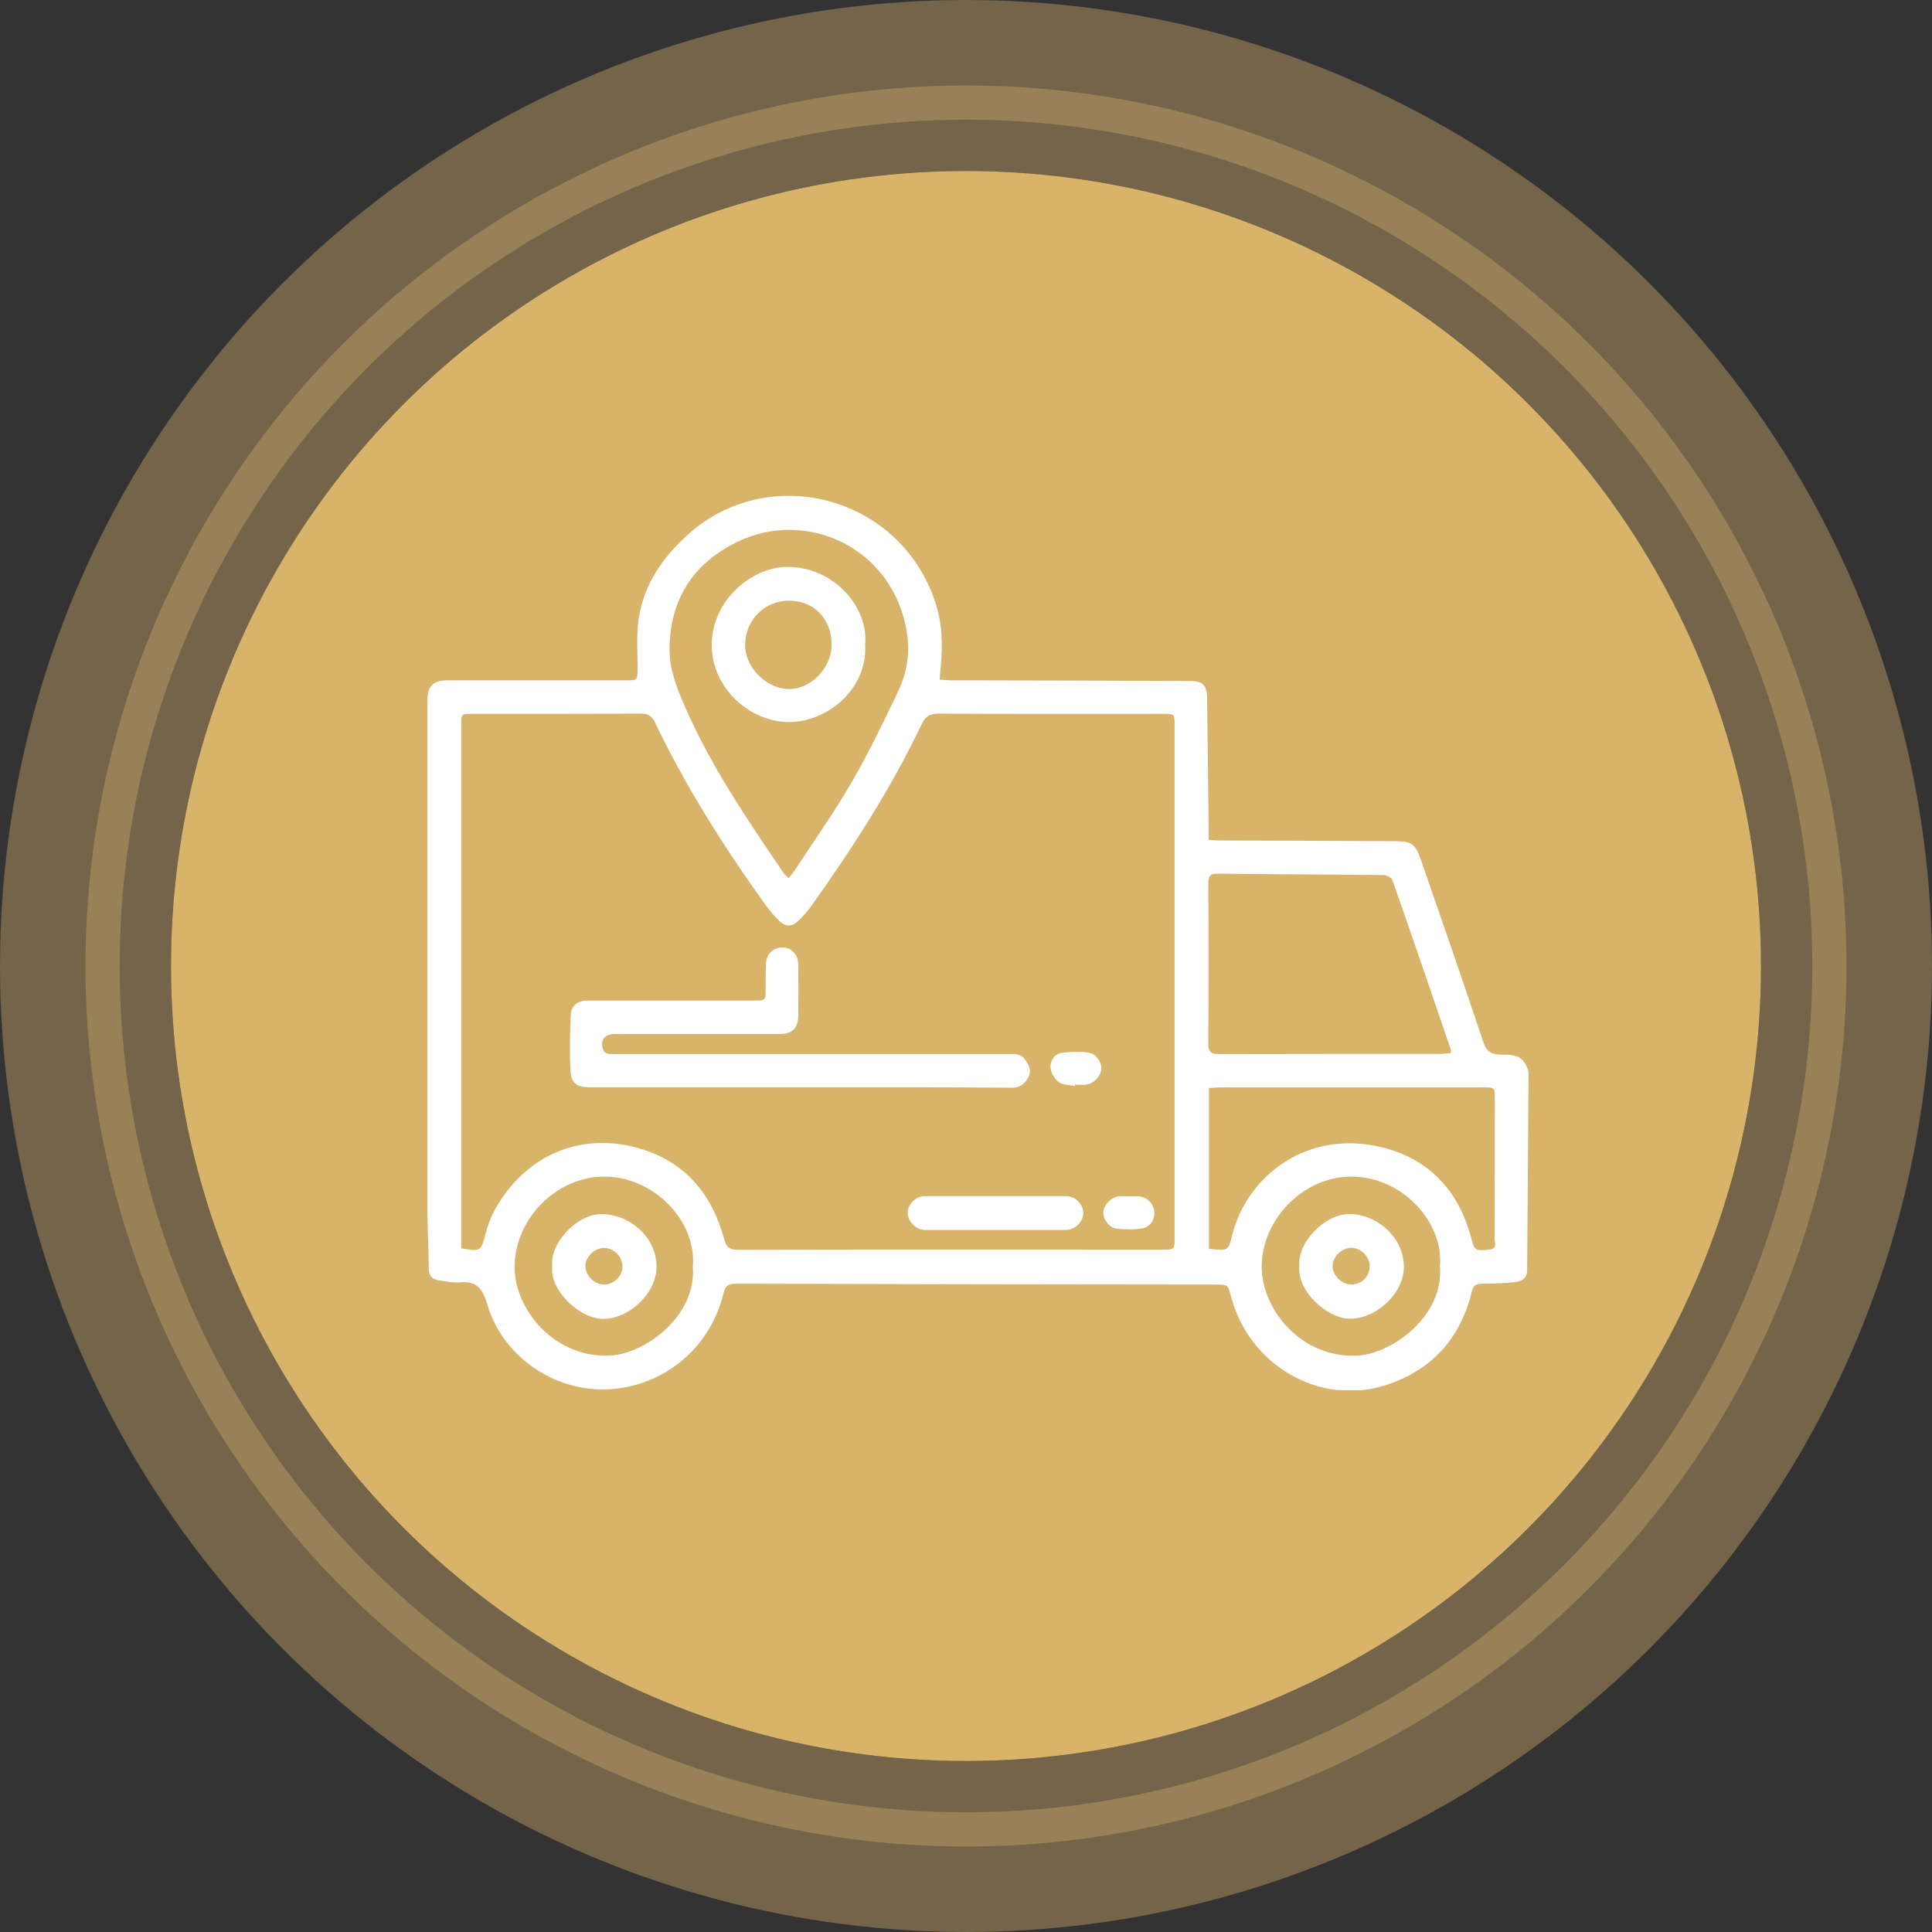 <?xml version="1.0" encoding="UTF-8"?>
<svg xmlns="http://www.w3.org/2000/svg" width="113" height="113" viewBox="0 0 113 113" fill="none">
  <rect x="0" y="0" width="113" height="113" fill="#333333" stroke="none"/>
  <circle cx="56.5" cy="56.5" r="46.5" fill="#D7B46A"></circle>
  <circle cx="56.5" cy="56.5" r="51.5" stroke="#D2AE6D" stroke-opacity="0.4" stroke-width="10"></circle>
  <circle cx="56.5" cy="56.5" r="50.5" stroke="#D2AE6D" stroke-opacity="0.4" stroke-width="2"></circle>
  <g clip-path="url(#clip0_7487_198)">
    <path d="M54.96 39.751C55.23 39.77 55.46 39.791 55.68 39.791C60.33 39.8 64.98 39.81 69.63 39.831C70.32 39.831 70.59 40.071 70.6 40.791C70.64 43.361 70.66 45.931 70.69 48.49C70.69 48.681 70.69 48.87 70.69 49.12C70.97 49.141 71.21 49.16 71.45 49.16C74.83 49.17 78.21 49.181 81.59 49.2C82.58 49.2 82.78 49.35 83.11 50.3C84.33 53.84 85.57 57.37 86.75 60.931C86.95 61.52 87.25 61.681 87.79 61.681C88.31 61.681 88.85 61.66 89.18 62.17C89.29 62.35 89.4 62.57 89.4 62.77C89.38 66.611 89.35 70.44 89.32 74.28C89.32 74.77 89 74.951 88.61 74.99C87.97 75.061 87.32 75.081 86.67 75.081C86.31 75.081 86.17 75.201 86.08 75.55C85.41 78.32 83.71 80.17 81 81.03C77.18 82.24 73.07 79.85 72.01 75.861C71.82 75.13 71.82 75.13 71.08 75.13C61.73 75.121 52.39 75.111 43.04 75.081C42.56 75.081 42.41 75.24 42.31 75.67C41.56 78.72 39.05 80.91 35.96 81.23C32.72 81.57 29.49 79.52 28.53 76.38C28.26 75.441 27.94 74.9 26.9 75.001C26.47 75.04 26.03 74.94 25.6 74.87C25.25 74.81 25.09 74.591 25.08 74.221C25.07 73.1 25.01 71.98 25 70.861C25 60.89 25 50.931 25 40.961C25 40.13 25.34 39.791 26.16 39.791C29.65 39.791 33.15 39.791 36.64 39.791C37.28 39.791 37.28 39.791 37.29 39.141C37.3 38.17 37.21 37.181 37.35 36.221C37.65 34.17 38.78 32.56 40.3 31.21C44.96 27.07 52.57 28.96 54.68 35.151C55.12 36.441 55.16 37.751 55.01 39.09C54.99 39.291 54.98 39.501 54.96 39.751ZM26.98 73.01C28.1 73.21 28.13 73.201 28.38 72.221C28.64 71.171 29.16 70.26 29.84 69.44C31.9 66.97 34.85 66.341 37.63 67.24C40.15 68.05 41.67 69.92 42.35 72.46C42.48 72.94 42.65 73.1 43.16 73.1C51.43 73.08 59.71 73.091 67.98 73.091C68.7 73.091 68.7 73.091 68.7 72.39C68.7 62.41 68.7 52.431 68.7 42.45C68.7 41.761 68.7 41.751 68.01 41.751C63.64 41.751 59.27 41.761 54.89 41.74C54.4 41.74 54.14 41.88 53.92 42.331C52.13 46.1 49.87 49.59 47.46 52.98C47.23 53.31 46.95 53.611 46.66 53.891C46.33 54.2 45.94 54.211 45.61 53.891C45.31 53.6 45.03 53.281 44.78 52.931C42.34 49.541 40.11 46.011 38.3 42.24C38.12 41.861 37.89 41.73 37.48 41.74C34.2 41.751 30.91 41.751 27.63 41.751C26.98 41.751 26.98 41.751 26.98 42.431C26.98 52.431 26.98 62.42 26.98 72.42C26.98 72.61 26.98 72.8 26.98 73.01ZM84.85 61.59C84.85 61.49 84.87 61.441 84.86 61.401C83.73 58.09 82.6 54.781 81.44 51.471C81.39 51.331 81.11 51.181 80.93 51.181C77.7 51.141 74.46 51.141 71.23 51.1C70.77 51.09 70.67 51.251 70.67 51.691C70.69 54.81 70.69 57.931 70.67 61.05C70.67 61.53 70.82 61.651 71.28 61.651C75.63 61.641 79.99 61.64 84.34 61.64C84.51 61.63 84.68 61.6 84.85 61.59ZM46.12 51.361C46.26 51.191 46.39 51.05 46.49 50.891C47.61 49.181 48.8 47.501 49.82 45.74C50.81 44.031 51.67 42.24 52.52 40.461C53.01 39.441 53.22 38.321 53.07 37.191C52.39 32.09 47.21 29.68 43.09 31.71C40.53 32.971 39.17 35.071 39.16 37.99C39.16 39.12 39.55 40.151 39.99 41.17C41.52 44.73 43.69 47.91 45.85 51.09C45.92 51.16 46.01 51.24 46.12 51.361ZM70.71 73.04C71.83 73.171 71.84 73.171 72.07 72.24C72.92 68.811 76.45 65.98 80.93 67.13C83.7 67.841 85.4 69.78 86.09 72.57C86.23 73.12 86.34 73.171 87.11 73.091C87.61 73.04 87.41 72.66 87.42 72.42C87.43 69.71 87.43 66.99 87.43 64.28C87.43 63.611 87.43 63.6 86.76 63.6C81.62 63.6 76.49 63.6 71.35 63.6C71.14 63.6 70.94 63.63 70.71 63.64C70.71 66.79 70.71 69.9 70.71 73.04ZM40.52 74.1C40.77 71.42 38.22 68.751 35.23 68.82C32.53 68.88 30.23 71.221 30.1 73.89C29.97 76.53 32.45 79.49 35.73 79.28C37.77 79.16 40.76 76.93 40.52 74.1ZM84.22 74.04C84.45 71.471 81.97 68.751 78.92 68.82C76.24 68.88 73.94 71.22 73.8 73.85C73.66 76.48 76.09 79.52 79.49 79.28C81.4 79.14 84.47 77.01 84.22 74.04Z" fill="white"></path>
    <path d="M46.82 63.591C42.71 63.591 38.6 63.591 34.49 63.591C33.73 63.591 33.4 63.361 33.36 62.581C33.31 61.501 33.33 60.411 33.39 59.331C33.42 58.801 33.81 58.521 34.35 58.521C37.6 58.521 40.85 58.521 44.1 58.521C44.78 58.521 44.78 58.521 44.78 57.851C44.78 57.361 44.78 56.871 44.8 56.391C44.82 55.791 45.23 55.401 45.78 55.421C46.31 55.431 46.68 55.831 46.69 56.421C46.7 57.411 46.7 58.401 46.69 59.391C46.68 60.141 46.33 60.481 45.59 60.481C42.37 60.481 39.16 60.481 35.94 60.481C35.33 60.481 35.07 60.871 35.3 61.451C35.33 61.531 35.46 61.611 35.55 61.631C35.74 61.661 35.94 61.651 36.13 61.651C43.78 61.651 51.44 61.651 59.09 61.651C59.42 61.651 59.73 61.651 59.95 61.971C60.18 62.291 60.36 62.611 60.15 63.001C59.95 63.371 59.69 63.621 59.2 63.621C55.08 63.581 50.95 63.591 46.82 63.591Z" fill="white"></path>
    <path d="M58.2 71.941C56.84 71.941 55.47 71.941 54.11 71.941C53.58 71.941 53.09 71.451 53.09 70.931C53.09 70.431 53.57 69.961 54.09 69.961C56.85 69.961 59.61 69.961 62.37 69.961C62.88 69.961 63.36 70.431 63.36 70.941C63.36 71.461 62.87 71.941 62.34 71.941C60.96 71.941 59.58 71.941 58.2 71.941Z" fill="white"></path>
    <path d="M62.87 63.521C62.54 63.451 62.15 63.461 61.91 63.281C61.66 63.091 61.45 62.711 61.44 62.401C61.43 62.021 61.69 61.621 62.13 61.571C62.64 61.511 63.16 61.501 63.66 61.561C64.11 61.621 64.46 62.151 64.41 62.551C64.36 62.981 63.96 63.391 63.5 63.441C63.29 63.461 63.08 63.441 62.87 63.441C62.88 63.481 62.87 63.501 62.87 63.521Z" fill="white"></path>
    <path d="M65.94 69.971C66.52 69.951 66.97 69.921 67.3 70.341C67.72 70.881 67.5 71.711 66.83 71.841C66.34 71.941 65.8 71.911 65.3 71.861C64.87 71.811 64.52 71.301 64.53 70.921C64.54 70.491 64.97 70.031 65.43 69.971C65.63 69.951 65.85 69.971 65.94 69.971Z" fill="white"></path>
    <path d="M50.6 37.66C50.78 40.37 48.27 42.3 46.03 42.23C43.83 42.16 41.63 40.27 41.63 37.7C41.63 35.15 43.94 33.15 46.07 33.16C48.86 33.16 50.81 35.62 50.6 37.66ZM48.64 37.73C48.65 36.21 47.62 35.14 46.16 35.13C44.71 35.13 43.58 36.27 43.58 37.74C43.58 39.03 44.82 40.28 46.11 40.3C47.41 40.33 48.63 39.08 48.64 37.73Z" fill="white"></path>
    <path d="M32.3 74.081C32.14 72.691 33.8 70.941 35.27 71.011C36.96 71.081 38.41 72.451 38.4 74.101C38.39 75.621 36.86 77.091 35.33 77.141C33.93 77.171 32.14 75.481 32.3 74.081ZM35.34 75.131C35.92 75.131 36.42 74.621 36.41 74.051C36.4 73.501 35.9 73.001 35.35 72.991C34.78 72.981 34.24 73.501 34.24 74.051C34.25 74.611 34.78 75.141 35.34 75.131Z" fill="white"></path>
    <path d="M76 74.05C75.85 72.72 77.49 70.92 79.06 71.01C80.71 71.11 82.13 72.49 82.11 74.13C82.09 75.64 80.54 77.1 79 77.13C77.64 77.16 75.83 75.5 76 74.05ZM79.05 75.13C79.64 75.13 80.12 74.64 80.11 74.04C80.1 73.49 79.6 72.99 79.05 72.98C78.48 72.98 77.94 73.5 77.94 74.05C77.95 74.62 78.48 75.13 79.05 75.13Z" fill="white"></path>
  </g>
  <defs>
    <clipPath id="clip0_7487_198">
      <rect width="64.4" height="52.31" fill="white" transform="translate(25 29)"></rect>
    </clipPath>
  </defs>
</svg>
